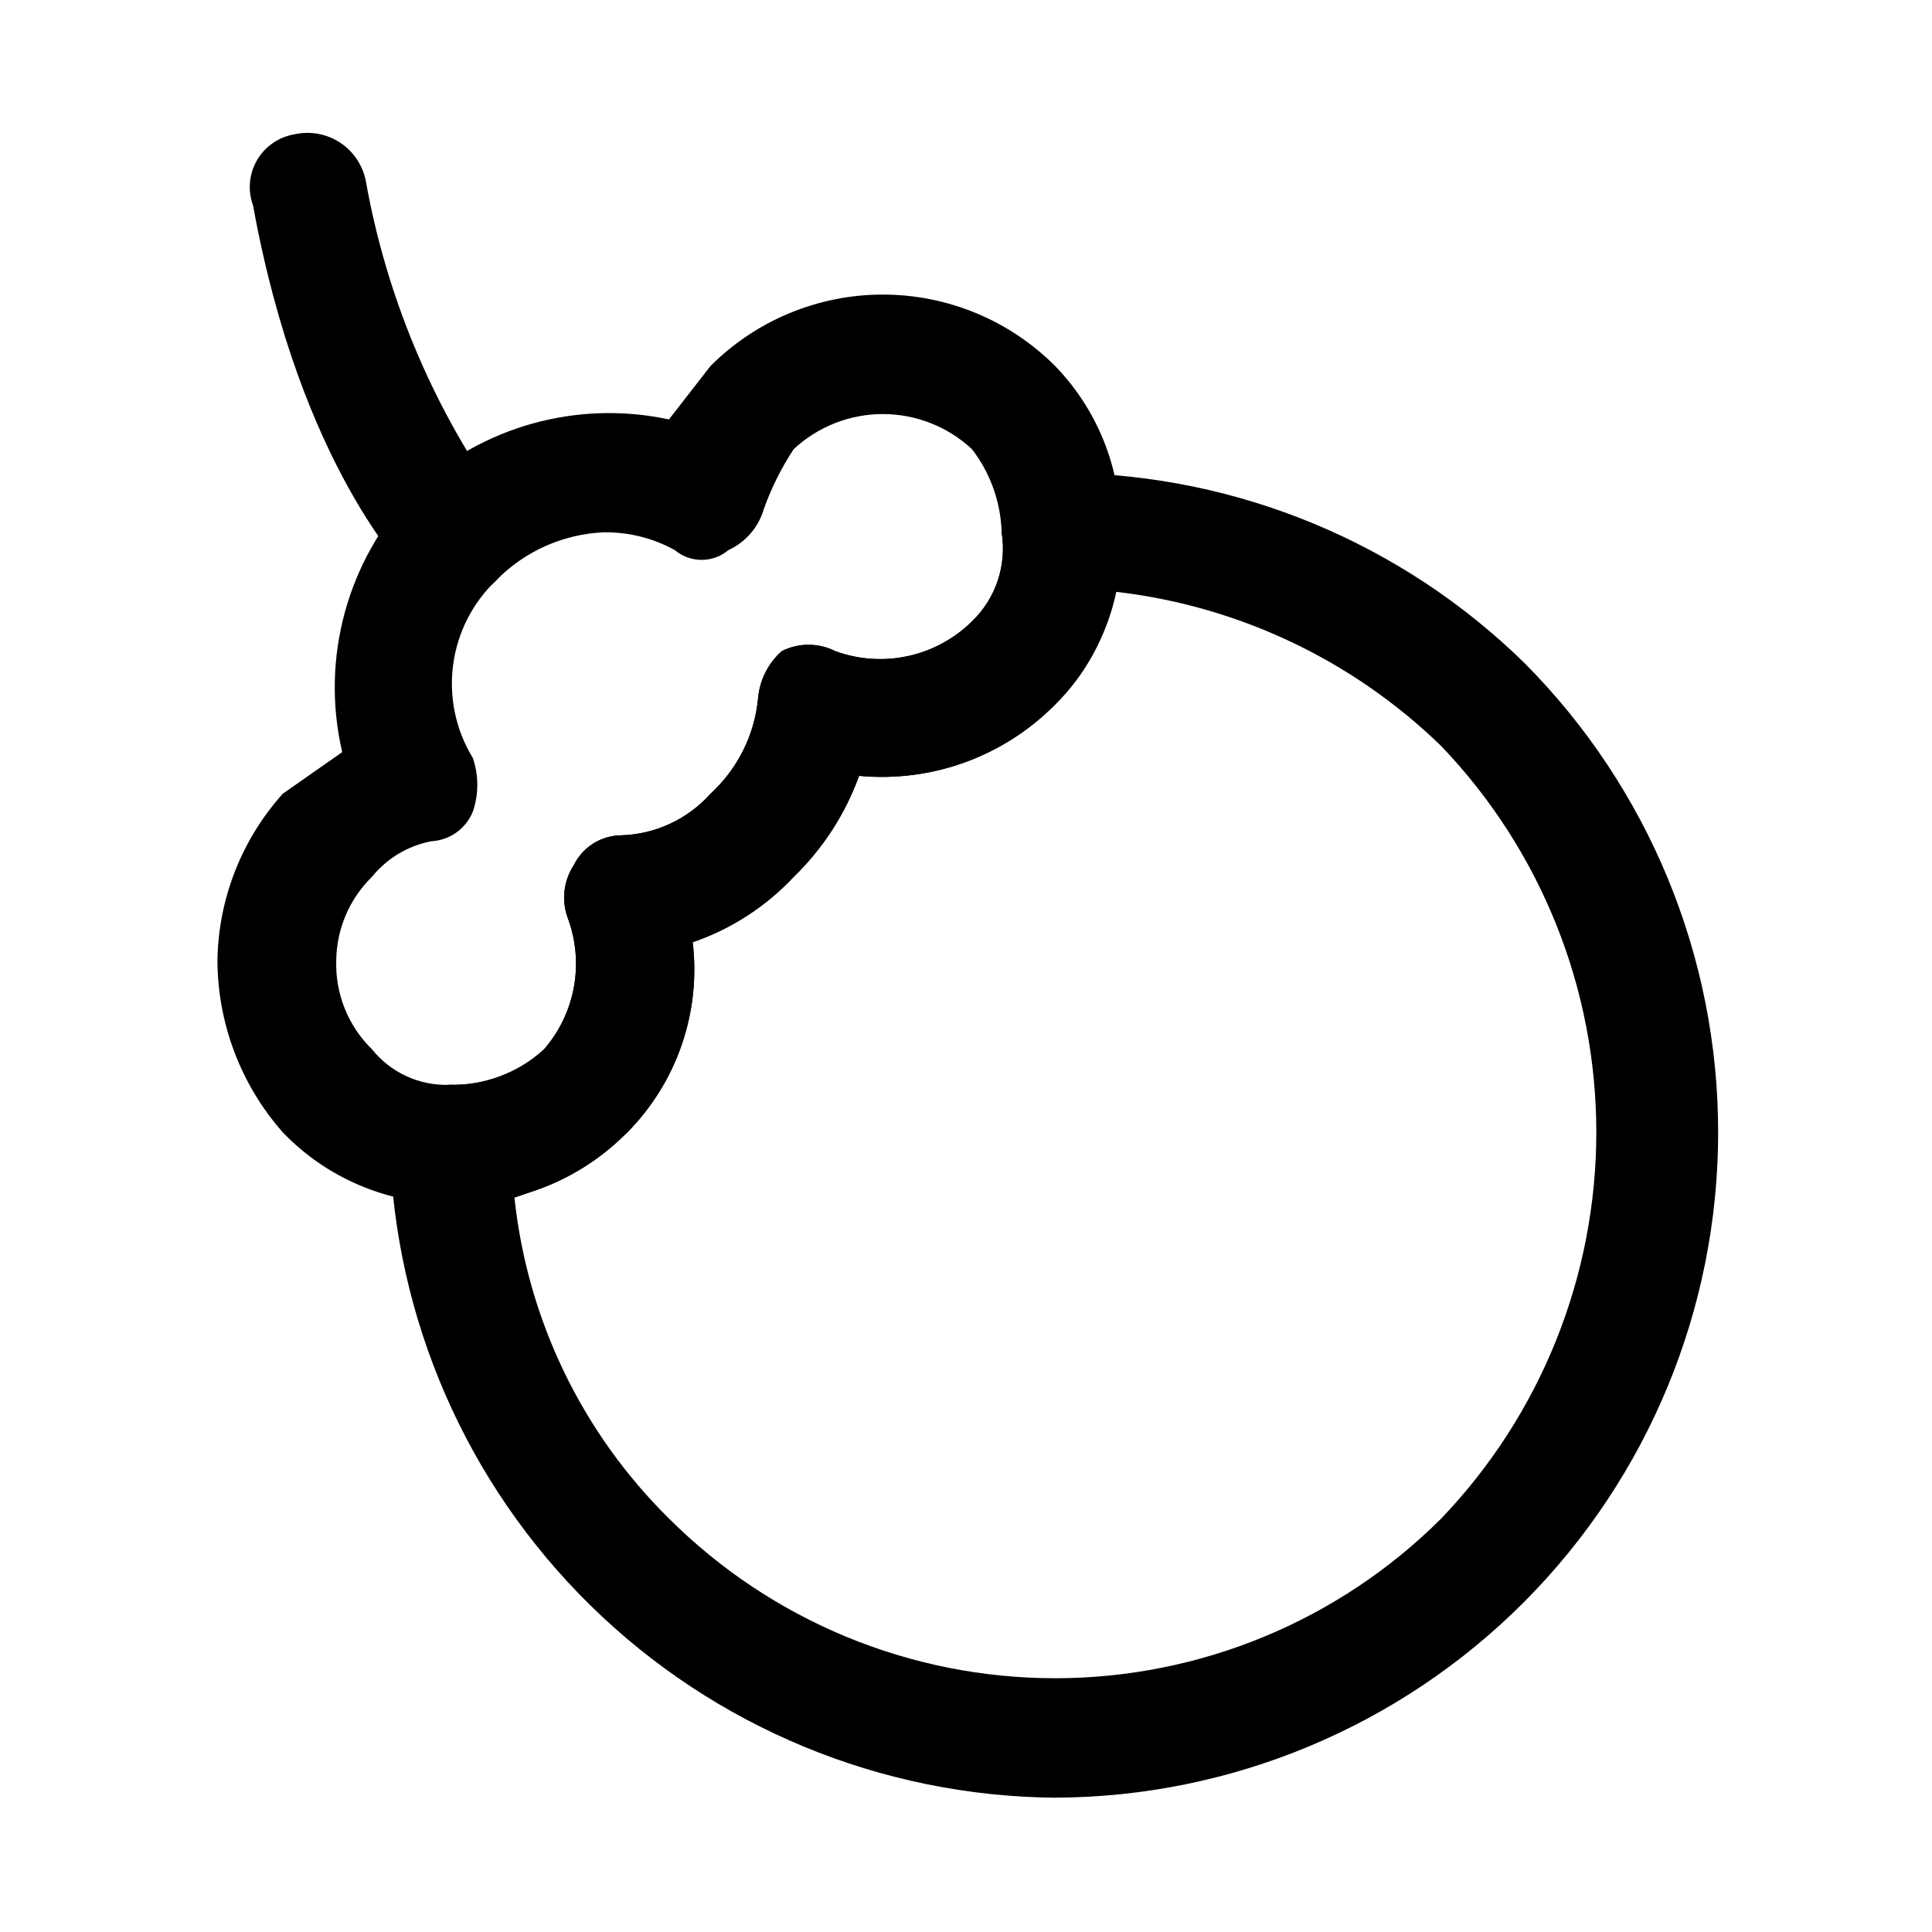 <?xml version="1.0" encoding="UTF-8"?>
<!-- Uploaded to: SVG Repo, www.svgrepo.com, Generator: SVG Repo Mixer Tools -->
<svg fill="#000000" width="800px" height="800px" version="1.1" viewBox="144 144 512 512" xmlns="http://www.w3.org/2000/svg">
 <g>
  <path d="m423.61 620.41c-46.102-0.391-90.254-18.664-123.15-50.973-32.895-32.305-51.961-76.121-53.184-122.21-0.133-4.191 1.594-8.227 4.723-11.02 3.391-3.207 7.934-4.91 12.598-4.723 8.785-0.043 17.227-3.418 23.613-9.449 4.051-4.684 6.769-10.367 7.879-16.457 1.105-6.094 0.562-12.371-1.582-18.18-1.766-4.703-1.18-9.969 1.574-14.168 2.379-4.793 7.25-7.836 12.598-7.871 9.047-0.285 17.586-4.269 23.617-11.023 7.16-6.555 11.645-15.527 12.594-25.191 0.398-4.852 2.652-9.363 6.297-12.594 4.457-2.246 9.715-2.246 14.172 0 6.16 2.254 12.836 2.707 19.246 1.312 6.41-1.391 12.293-4.578 16.965-9.184 6.348-6.098 9.289-14.93 7.871-23.617-0.133-4.191 1.594-8.227 4.723-11.02 2.996-2.836 6.902-4.512 11.02-4.723h1.574c45.391 0.562 88.812 18.609 121.23 50.379 32.902 33.066 51.363 77.82 51.34 124.46-0.023 46.645-18.523 91.379-51.457 124.41-32.934 33.031-77.617 51.672-124.26 51.832zm-143.27-159.02c3.406 32.223 17.871 62.266 40.934 85.02 27.156 27.113 63.965 42.34 102.34 42.34 38.375 0 75.18-15.227 102.34-42.34 26.367-27.547 41.086-64.203 41.086-102.34 0-38.133-14.719-74.793-41.086-102.34-23.527-22.867-53.988-37.266-86.59-40.934-1.984 11.371-7.492 21.836-15.746 29.914-13.609 13.77-32.68 20.703-51.953 18.891-3.664 10.121-9.59 19.273-17.32 26.766-7.375 7.867-16.562 13.812-26.766 17.316 2.195 18.555-4.18 37.098-17.316 50.383-8.625 7.836-18.824 13.738-29.914 17.316z"/>
  <path d="m264.6 462.98h-1.578c-16.645-0.062-32.555-6.883-44.082-18.895-11.121-12.613-17.277-28.84-17.316-45.656 0.273-16.301 6.426-31.957 17.316-44.086l15.742-11.02h0.004c-5.777-24.801 1.324-50.84 18.891-69.273 18.086-17.047 43.398-24.113 67.699-18.895l11.02-14.168h0.004c12.105-12.113 28.531-18.922 45.656-18.922s33.551 6.809 45.656 18.922c11.051 11.398 17.258 26.633 17.32 42.508 1.449 17.523-4.887 34.797-17.32 47.234-13.609 13.77-32.68 20.703-51.953 18.891-3.664 10.121-9.59 19.273-17.32 26.766-7.375 7.867-16.562 13.812-26.766 17.316 2.195 18.555-4.18 37.098-17.316 50.383-12.012 12.254-28.5 19.078-45.656 18.895zm39.359-177.91c-10.695 0.48-20.816 4.977-28.34 12.598-6.312 5.949-10.387 13.895-11.531 22.496-1.148 8.602 0.699 17.336 5.234 24.734 1.559 4.594 1.559 9.574 0 14.168-1.832 4.547-6.129 7.617-11.023 7.875-6.195 1.191-11.773 4.539-15.742 9.445-5.934 5.812-9.328 13.734-9.445 22.043-0.312 8.848 3.113 17.422 9.445 23.613 4.953 6.195 12.539 9.699 20.465 9.449 9.301 0.203 18.32-3.18 25.191-9.449 4.051-4.684 6.769-10.367 7.879-16.457 1.105-6.094 0.562-12.371-1.582-18.18-1.766-4.703-1.18-9.969 1.574-14.168 2.379-4.793 7.25-7.836 12.598-7.871 9.047-0.285 17.586-4.269 23.617-11.023 7.16-6.555 11.645-15.527 12.594-25.191 0.398-4.852 2.652-9.363 6.297-12.594 4.457-2.246 9.715-2.246 14.172 0 6.16 2.254 12.836 2.707 19.246 1.312 6.41-1.391 12.293-4.578 16.965-9.184 6.348-6.098 9.289-14.93 7.871-23.617-0.227-7.996-2.981-15.711-7.871-22.043-6.414-5.973-14.852-9.297-23.617-9.297s-17.203 3.324-23.617 9.297c-3.238 4.918-5.883 10.203-7.871 15.746-1.383 4.879-4.836 8.906-9.445 11.02-4.098 3.441-10.074 3.441-14.172 0-5.777-3.195-12.289-4.824-18.891-4.723z"/>
  <path d="m264.6 302.39c-4.195 0.133-8.23-1.598-11.023-4.723-1.574-1.578-29.914-29.914-42.508-99.188-1.465-3.973-1.078-8.391 1.055-12.047s5.789-6.168 9.965-6.848c4.184-0.926 8.566-0.102 12.129 2.273 3.566 2.375 6.008 6.106 6.766 10.32 5.383 29.992 17.199 58.457 34.637 83.445 2.883 2.941 4.5 6.898 4.5 11.02s-1.617 8.078-4.5 11.023c-2.793 3.125-6.828 4.856-11.02 4.723z"/>
 </g>
</svg>